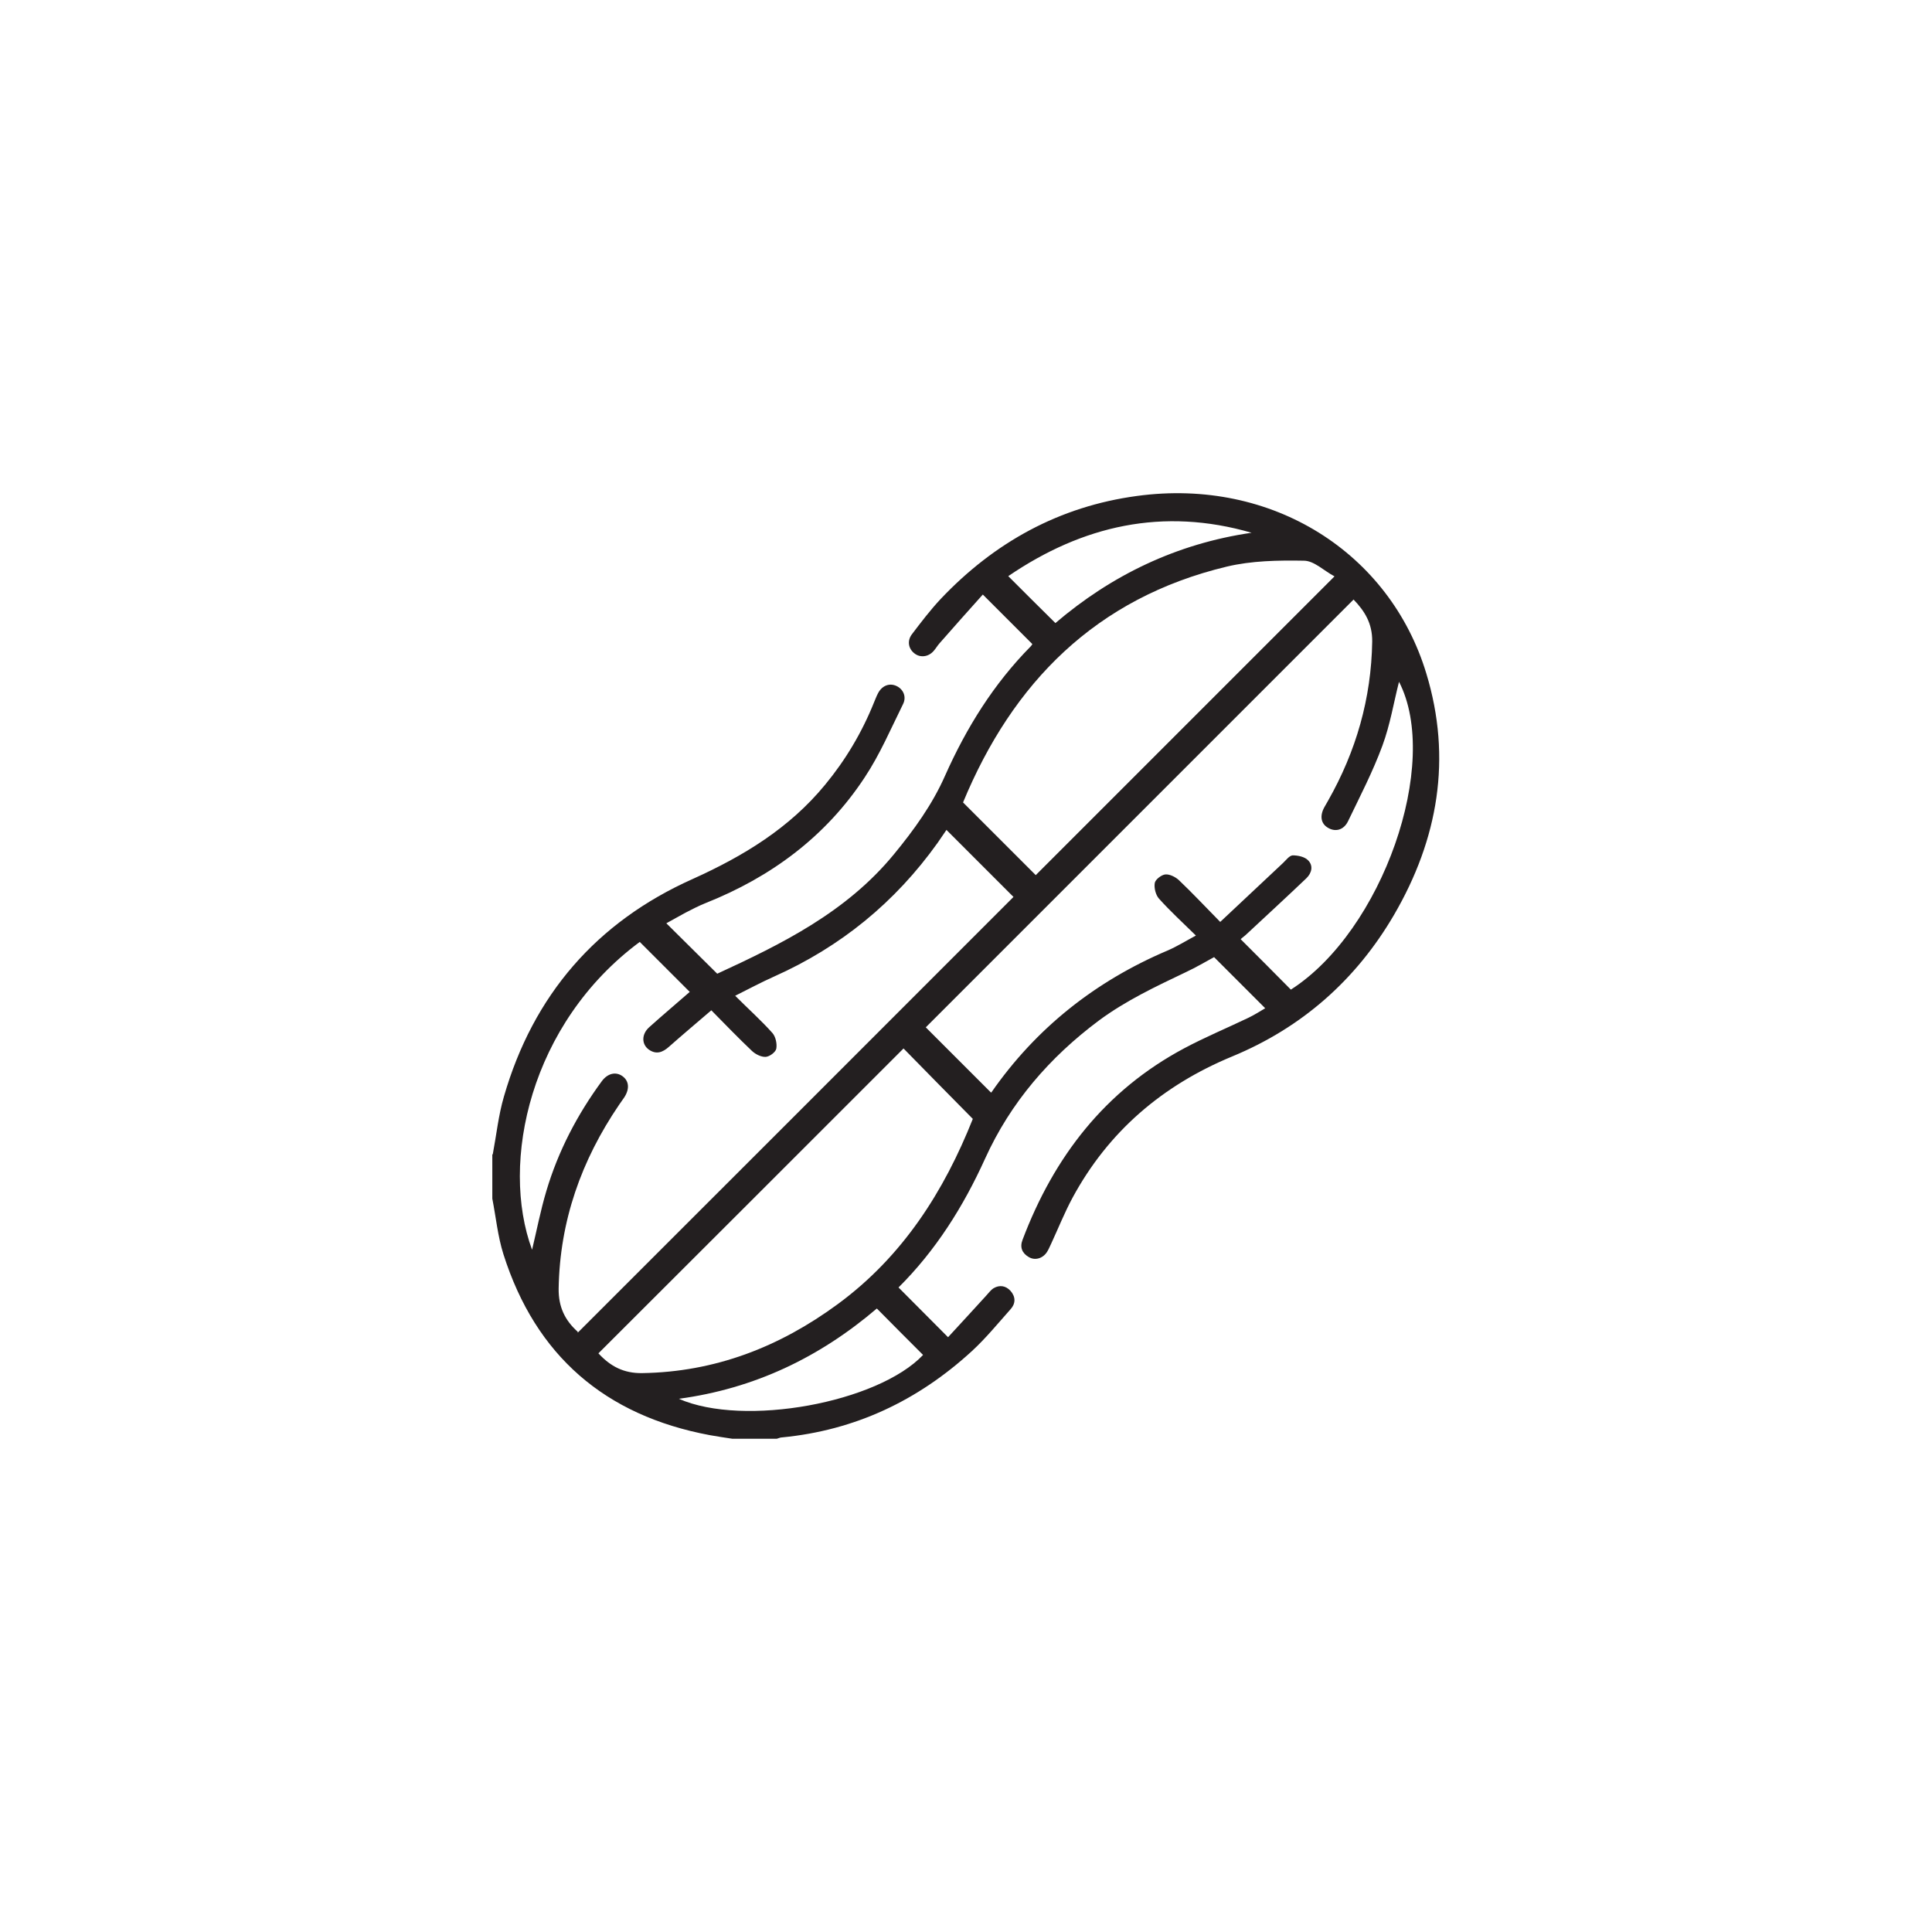 <?xml version="1.0" encoding="UTF-8"?>
<svg id="Layer_1" data-name="Layer 1" xmlns="http://www.w3.org/2000/svg" viewBox="0 0 85.04 85.04">
  <defs>
    <style>
      .cls-1 {
        fill: #231f20;
        stroke-width: 0px;
      }
    </style>
  </defs>
  <path class="cls-1" d="m21.69,50.81c.16-.85.25-1.72.49-2.54,1.29-4.47,4.08-7.69,8.31-9.58,2.24-1.01,4.26-2.24,5.83-4.15.9-1.09,1.62-2.3,2.15-3.62.06-.14.11-.28.18-.41.18-.34.51-.46.82-.31.29.14.44.47.28.79-.54,1.09-1.02,2.22-1.69,3.23-1.71,2.6-4.11,4.38-7,5.53-.3.12-.59.27-.88.42-.3.16-.59.33-.85.47.74.74,1.49,1.47,2.24,2.22,2.82-1.3,5.68-2.7,7.78-5.26.88-1.07,1.69-2.19,2.25-3.46.94-2.11,2.14-4.04,3.77-5.69.04-.04.06-.08.07-.1-.71-.71-1.41-1.41-2.18-2.18-.62.69-1.26,1.41-1.9,2.14-.1.11-.17.24-.27.35-.23.26-.59.3-.84.1-.26-.2-.33-.54-.12-.83.41-.54.82-1.08,1.28-1.57,2.36-2.49,5.22-4.07,8.64-4.53,5.97-.81,11.13,2.52,12.73,7.81,1.14,3.74.52,7.3-1.42,10.63-1.67,2.86-4.05,4.96-7.12,6.23-3.07,1.27-5.45,3.3-7.03,6.22-.35.65-.63,1.35-.94,2.02-.06.12-.11.25-.18.36-.18.29-.53.4-.81.23-.29-.17-.4-.43-.27-.76,1.38-3.65,3.63-6.57,7.12-8.43.92-.49,1.88-.89,2.82-1.34.27-.13.52-.29.74-.42-.74-.74-1.48-1.48-2.25-2.25-.37.2-.79.45-1.24.66-1.32.63-2.64,1.25-3.83,2.13-2.17,1.62-3.89,3.61-5.01,6.08-.96,2.12-2.18,4.05-3.81,5.67.72.72,1.42,1.43,2.18,2.19.54-.58,1.1-1.2,1.67-1.82.11-.12.21-.26.34-.34.26-.15.53-.11.74.12.23.26.23.56,0,.81-.56.63-1.09,1.28-1.71,1.85-2.37,2.17-5.13,3.48-8.35,3.79-.08,0-.15.04-.23.06h-1.95c-.33-.05-.67-.1-1-.16-4.6-.86-7.66-3.49-9.08-7.96-.25-.79-.33-1.63-.49-2.45,0-.65,0-1.3,0-1.95Zm3.74,7.85c6.42-6.42,12.82-12.81,19.18-19.18-.97-.97-1.95-1.95-2.95-2.95-.12.17-.25.37-.39.57-1.87,2.62-4.27,4.58-7.21,5.89-.56.25-1.1.54-1.7.84.59.59,1.15,1.09,1.64,1.64.14.16.21.47.17.69-.03.15-.29.35-.47.36-.19.01-.44-.11-.6-.26-.6-.57-1.17-1.16-1.79-1.79-.64.55-1.26,1.07-1.87,1.61-.27.24-.55.35-.88.12-.32-.23-.33-.67.01-.98.6-.54,1.22-1.06,1.79-1.56-.73-.73-1.46-1.46-2.2-2.2-4.83,3.58-6.16,9.71-4.74,13.55.2-.83.37-1.72.63-2.59.52-1.75,1.36-3.36,2.44-4.83.26-.35.62-.43.91-.22.29.21.32.56.08.93-.07.11-.16.22-.23.33-1.66,2.44-2.61,5.11-2.66,8.09-.01.81.28,1.4.84,1.9Zm18.21-10.58c1.96-2.82,4.57-4.89,7.75-6.24.42-.18.8-.42,1.25-.66-.58-.57-1.13-1.07-1.63-1.63-.14-.16-.22-.47-.18-.69.03-.15.29-.35.46-.37.19-.02.45.11.6.25.6.57,1.16,1.17,1.82,1.84.95-.89,1.85-1.74,2.76-2.59.14-.13.28-.33.43-.34.23,0,.52.06.67.21.25.24.17.57-.07.8-.86.82-1.74,1.63-2.61,2.44-.1.1-.22.18-.28.24.76.76,1.49,1.49,2.21,2.22,4.03-2.58,6.61-9.97,4.76-13.55-.23.9-.39,1.89-.73,2.81-.42,1.14-.98,2.22-1.51,3.32-.19.4-.56.49-.88.3-.32-.18-.38-.53-.16-.92.05-.09.11-.19.16-.28,1.23-2.17,1.9-4.49,1.94-7,.01-.81-.34-1.35-.82-1.85-6.29,6.29-12.57,12.57-18.83,18.83.93.93,1.89,1.89,2.87,2.87Zm-17.29,11.5c.52.56,1.1.87,1.91.86,3.22-.05,6.05-1.15,8.62-3.04,2.87-2.11,4.68-4.98,5.94-8.15-1.02-1.03-2.04-2.07-3.05-3.1-4.46,4.46-8.93,8.93-13.43,13.42ZM58.74,25.37c-.47-.25-.9-.69-1.35-.69-1.13-.02-2.3,0-3.39.26-5.76,1.38-9.43,5.11-11.61,10.38,1.09,1.09,2.15,2.15,3.2,3.2,4.33-4.33,8.69-8.69,13.14-13.14Zm-12.29,2.06c2.47-2.11,5.34-3.5,8.64-3.98-3.9-1.13-7.44-.32-10.71,1.91.7.7,1.38,1.38,2.08,2.07Zm-7.86,30.17c-2.51,2.14-5.37,3.52-8.71,3.97,2.87,1.26,8.76.17,10.75-1.93-.67-.67-1.34-1.34-2.03-2.04Z"/>
</svg>